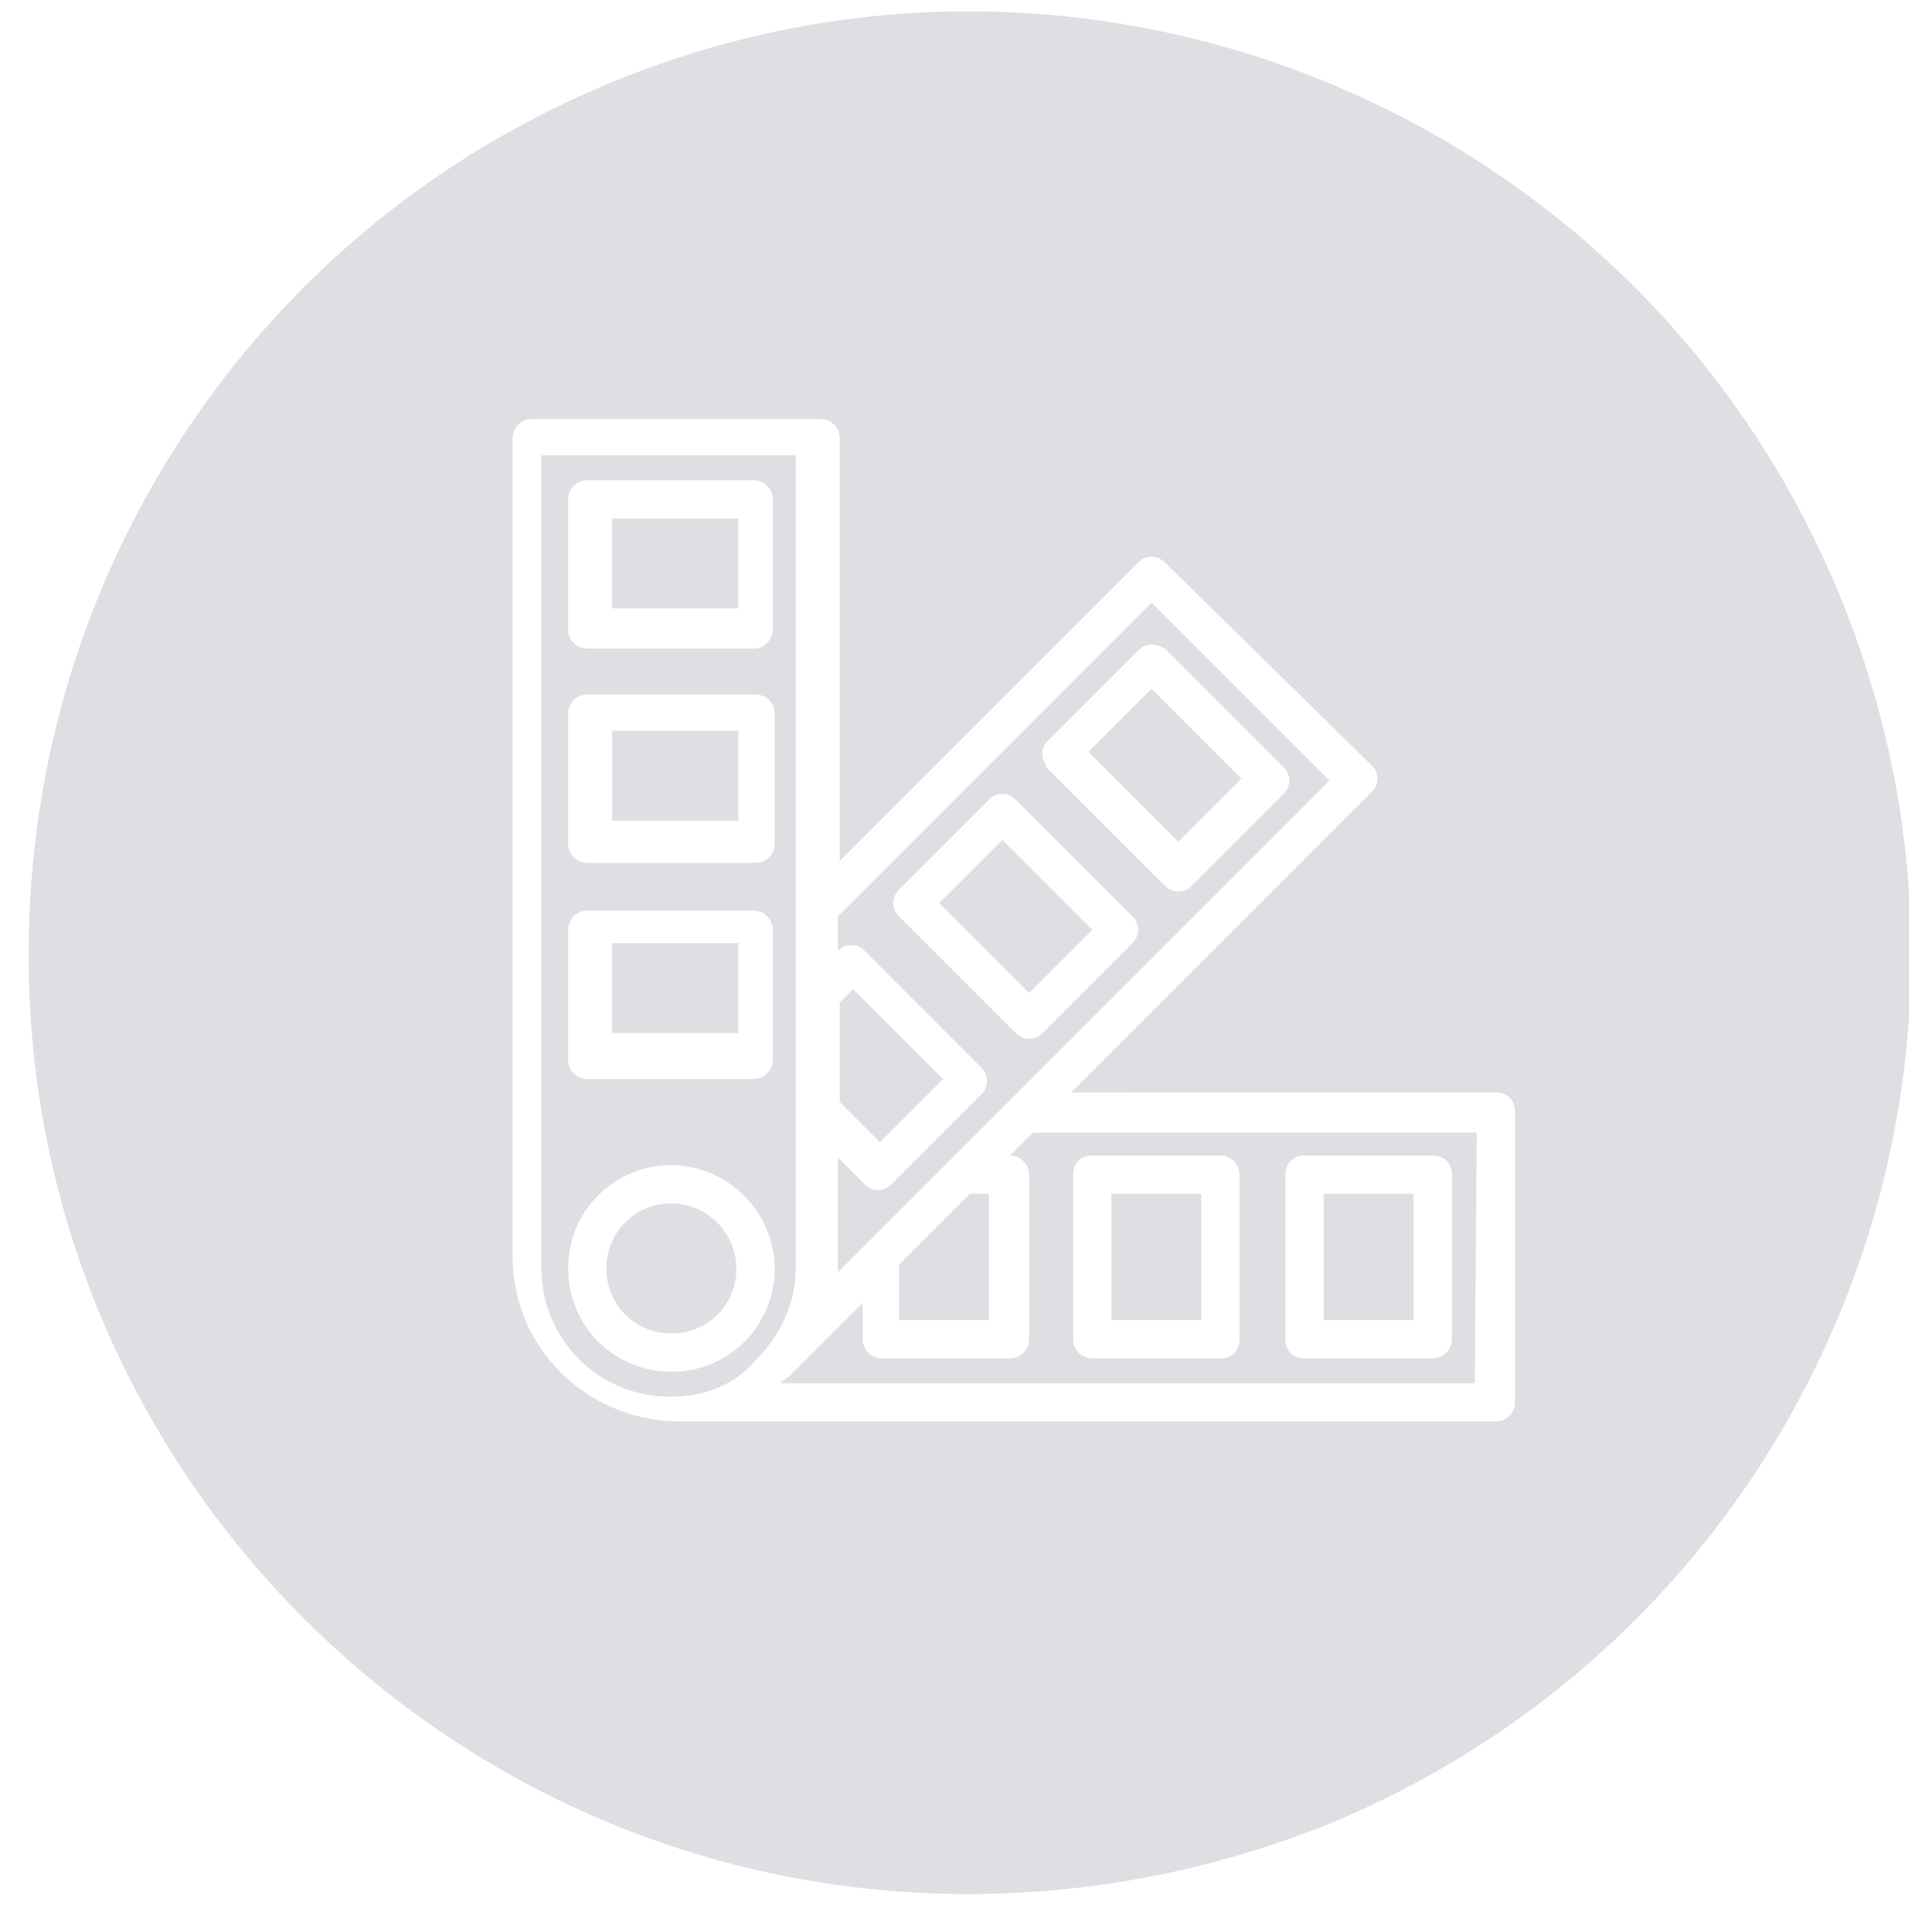 <?xml version="1.0" encoding="utf-8"?>
<!-- Generator: Adobe Illustrator 23.0.6, SVG Export Plug-In . SVG Version: 6.00 Build 0)  -->
<svg version="1.1" id="Layer_1" xmlns="http://www.w3.org/2000/svg" xmlns:xlink="http://www.w3.org/1999/xlink" x="0px" y="0px"
	 viewBox="0 0 101 100" style="enable-background:new 0 0 101 100;" xml:space="preserve">
<style type="text/css">
	.st0{display:none;}
	.st1{display:inline;}
	.st2{clip-path:url(#SVGID_2_);}
	.st3{fill:#DEDFE3;}
	.st4{display:none;fill:#DEDFE3;}
	.st5{display:inline;fill:#DEDFE3;}
	.st6{display:inline;fill:none;}
	.st7{clip-path:url(#SVGID_4_);}
	.st8{clip-path:url(#SVGID_6_);}
</style>
<g class="st0">
	<g class="st1">
		<defs>
			<rect id="SVGID_1_" x="0.6" y="0.1" width="99.4" height="99.4"/>
		</defs>
		<clipPath id="SVGID_2_">
			<use xlink:href="#SVGID_1_"  style="overflow:visible;"/>
		</clipPath>
		<g id="Group_17" class="st2">
			<path id="Fill_10" class="st3" d="M32.5,57h2.1V42.5h-2.1V57z"/>
			<path id="Fill_12" class="st3" d="M50.4,46.5c-0.5,0-1-0.1-1.4-0.2c-0.2,1.3-0.5,3.5-0.7,6.5h3.9c-0.2-3-0.5-5.2-0.6-6.4
				C51.1,46.5,50.7,46.5,50.4,46.5"/>
			<path id="Fill_13" class="st3" d="M50.3,99.5c-27.4,0-49.7-22.3-49.7-49.7c0-19.9,12-38,30.3-45.7C56.3-6.6,85.4,5.2,96.1,30.5
				s-1.2,54.4-26.4,65.1C63.5,98.2,57,99.5,50.3,99.5z M44,72.1c-2.9,0-5.2,2.3-5.2,5.2c0,0.6,0.5,1,1,1h20.8c0.6,0,1-0.5,1-1
				c0-2.9-2.3-5.2-5.2-5.2h-1v-4.8h16.2c2.9,0,5.2-2.3,5.2-5.2V30.4c0-2.9-2.3-5.2-5.2-5.2H28.8c-2.9,0-5.2,2.3-5.2,5.2v31.8
				c0,2.9,2.3,5.2,5.2,5.2H45v4.8L44,72.1z"/>
			<path id="Fill_14" class="st3" d="M71.6,27.3H28.8c-1.7,0-3.1,1.4-3.1,3.1V57h4.8V41.4c0-0.2,0-0.3,0.1-0.4l0,0l4.2-8.3
				c0.3-0.5,0.9-0.7,1.4-0.5c0.2,0.1,0.4,0.3,0.5,0.5l4.2,8.3l0,0c0.1,0.1,0.1,0.3,0.1,0.4V57h5c0-1.1,0-2.1,0.1-3.2
				c0.1-2.9,0.4-5.7,0.9-8.5c-1.9-1.6-2.4-4.4-1.1-6.6l3.6-6.2c0.3-0.5,0.9-0.7,1.4-0.4c0.2,0.1,0.3,0.2,0.4,0.4l3.6,6.2
				c1.3,2.3,0.7,5.2-1.4,6.8c0.4,2.7,0.7,5.5,0.8,8.3c0,1,0.1,2.1,0.1,3.2h5.2V33.1c0-0.6,0.5-1,1-1h8.3c0.6,0,1,0.5,1,1V57h4.8
				V30.4C74.7,28.7,73.3,27.3,71.6,27.3"/>
			<path id="Fill_15" class="st3" d="M66.8,36.2h1v-2.1h-6.2V57h6.2v-2.1h-1c-0.6,0-1-0.5-1-1.1c0-0.5,0.5-1,1-1h1v-4.2h-1
				c-0.6,0-1-0.5-1-1.1c0-0.5,0.5-1,1-1h1v-3.1h-1c-0.6,0-1-0.5-1-1s0.5-1,1-1h1v-3.1h-1c-0.6,0-1-0.5-1-1.1
				C65.8,36.7,66.2,36.3,66.8,36.2"/>
			<path id="Fill_16" class="st3" d="M53.1,39.8l-2.7-4.7l-2.7,4.7c-0.9,1.5-0.3,3.4,1.1,4.3s3.4,0.3,4.3-1.1
				C53.6,41.9,53.6,40.8,53.1,39.8"/>
		</g>
	</g>
</g>
<path id="Fill_1" class="st4" d="M60.4,63.8h6.4v-6.4h-6.4V63.8z"/>
<path id="Fill_2" class="st4" d="M65.9,55.6h6.4v-6.4h-6.4V55.6z"/>
<g id="Group_20" class="st0">
	<path id="Fill_3" class="st5" d="M35.5,69c-0.5,0-0.9,0.4-0.9,0.9s0.4,0.9,0.9,0.9s0.9-0.4,0.9-0.9S36,69,35.5,69L35.5,69"/>
	<path id="Fill_5" class="st5" d="M53.7,69c-0.5,0-0.9,0.4-0.9,0.9s0.4,0.9,0.9,0.9s0.9-0.4,0.9-0.9S54.2,69,53.7,69L53.7,69"/>
	<path id="Fill_9" class="st5" d="M44.6,45.8c2.3,0,4.2-1.9,4.2-4.2s-1.9-4.2-4.2-4.2s-4.2,1.9-4.2,4.2
		C40.4,43.9,42.3,45.8,44.6,45.8"/>
	<path id="Fill_11" class="st5" d="M44.6,49.8c-4.5,0-8.2-3.7-8.2-8.2s3.7-8.2,8.2-8.2s8.2,3.7,8.2,8.2l0,0
		C52.8,46.1,49.1,49.8,44.6,49.8z M44.6,36c-3.1,0-5.6,2.5-5.6,5.6s2.5,5.6,5.6,5.6s5.6-2.5,5.6-5.6l0,0C50.2,38.5,47.7,36,44.6,36
		L44.6,36z"/>
	<path id="Clip_14-2" class="st6" d="M1.1,100h99.3V0.7H1.1V100z"/>
	<g class="st1">
		<g>
			<defs>
				<rect id="SVGID_3_" x="1.1" y="0.7" width="99.3" height="99.3"/>
			</defs>
			<clipPath id="SVGID_4_">
				<use xlink:href="#SVGID_3_"  style="overflow:visible;"/>
			</clipPath>
			<g id="Group_20-2" class="st7">
				<path id="Fill_13_1_" class="st3" d="M69.2,64.4h6.4V58h-6.4V64.4z"/>
				<path id="Fill_15_1_" class="st3" d="M46.4,58.9h-3.6V54c0-0.4-0.3-0.8-0.7-0.9c-1.4-0.3-2.7-0.8-3.8-1.6
					c-0.4-0.2-0.8-0.2-1.1,0.1L33.8,55L31,52.6l3.4-3.4c0.3-0.3,0.3-0.8,0.1-1.1c-0.8-1.2-1.3-2.5-1.6-3.8c-0.1-0.4-0.5-0.7-0.9-0.7
					h-4.9V40H32c0.4,0,0.8-0.3,0.9-0.7c0.3-1.4,0.8-2.7,1.6-3.8c0.2-0.4,0.2-0.8-0.1-1.1L31,30.6l2.6-2.6l3.4,3.4
					c0.3,0.3,0.8,0.4,1.1,0.1c1.2-0.8,2.5-1.3,3.8-1.6c0.4-0.1,0.7-0.5,0.7-0.9v-4.9h3.7V29c0,0.4,0.3,0.8,0.7,0.9
					c1.4,0.3,2.7,0.8,3.8,1.6c0.4,0.2,0.8,0.2,1.1-0.1l3.4-3.4l2.6,2.6L54.5,34c-0.3,0.3-0.4,0.8-0.1,1.1c0.8,1.2,1.3,2.5,1.6,3.8
					c0.1,0.4,0.5,0.7,0.9,0.7h4.9v3.7h-4.9c-0.4,0-0.8,0.3-0.9,0.7c-0.3,1.4-0.8,2.7-1.6,3.8c-0.2,0.4-0.2,0.8,0.1,1.1l3.4,3.4
					l-2.6,2.6l-3.4-3.4c-0.3-0.3-0.8-0.4-1.1-0.1c-1.2,0.8-2.5,1.3-3.8,1.6c-0.4,0.1-0.7,0.5-0.7,0.9L46.4,58.9L46.4,58.9z
					 M44.6,31.6c-5.5,0-10,4.5-10,10s4.5,10,10,10s10-4.5,10-10l0,0C54.6,36,50.1,31.6,44.6,31.6z"/>
				<path id="Fill_16_1_" class="st3" d="M62.8,69c-0.5,0-0.9,0.4-0.9,0.9s0.4,0.9,0.9,0.9s0.9-0.4,0.9-0.9S63.3,69,62.8,69L62.8,69
					"/>
				<path id="Fill_17" class="st3" d="M72,69c-0.5,0-0.9,0.4-0.9,0.9s0.4,0.9,0.9,0.9s0.9-0.4,0.9-0.9S72.5,69,72,69L72,69"/>
				<path id="Fill_18" class="st3" d="M50.8,100C23.4,100,1.1,77.7,1.2,50.3c0-19.9,11.9-37.9,30.3-45.7C56.7-6.1,85.9,5.7,96.5,31
					s-1.2,54.4-26.4,65.1C64,98.7,57.4,100,50.8,100z M30,64.4c-2.5,0-4.6,2-4.6,4.6v1.8c0,2.5,2,4.6,4.6,4.6h47.4
					c2.5,0,4.6-2,4.6-4.6V69c0-2.5-2-4.6-4.6-4.6v-7.3c0-0.5-0.4-0.9-0.9-0.9h-1.8v-7.3c0-0.5-0.4-0.9-0.9-0.9h-8.2
					c-0.5,0-0.9,0.4-0.9,0.9v7.3h-4.6c-0.5,0-0.9,0.4-0.9,0.9v7.3H30z M37.8,53.5L37.8,53.5c1,0.6,2,1,3.1,1.3v5.1
					c0,0.5,0.4,0.9,0.9,0.9h5.5c0.5,0,0.9-0.4,0.9-0.9v-5.1c1.1-0.3,2.1-0.7,3.1-1.3l3.6,3.6c0.4,0.3,0.9,0.3,1.3,0l3.9-3.9
					c0.4-0.4,0.4-0.9,0-1.3l0,0l-3.6-3.6c0.6-1,1-2,1.3-3.1h5.1c0.5,0,0.9-0.4,0.9-0.9v-5.5c0-0.5-0.4-0.9-0.9-0.9h-5.1
					c-0.3-1.1-0.7-2.1-1.3-3.1l3.6-3.6c0.4-0.4,0.4-0.9,0-1.3l0,0L56.2,26c-0.4-0.4-0.9-0.4-1.3,0l-3.6,3.6c-1-0.6-2-1-3.1-1.3v-5.1
					c0-0.5-0.4-0.9-0.9-0.9h-5.5c-0.5,0-0.9,0.4-0.9,0.9v5.1c-1.1,0.3-2.1,0.7-3.1,1.3L34.2,26c-0.4-0.3-0.9-0.3-1.3,0l-3.8,4
					c-0.4,0.4-0.4,0.9,0,1.3l0,0l3.6,3.6c-0.6,1-1,2-1.3,3.1h-5.1c-0.5,0-0.9,0.4-0.9,0.9v5.5c0,0.5,0.4,0.9,0.9,0.9h5.1
					c0.3,1.1,0.7,2.1,1.3,3.1L29.1,52c-0.4,0.4-0.4,0.9,0,1.3l0,0l3.9,3.9c0.4,0.4,0.9,0.4,1.3,0L37.8,53.5L37.8,53.5z"/>
				<path id="Fill_19" class="st3" d="M77.4,73.5H30c-1.5,0-2.7-1.2-2.7-2.7V69c0-1.5,1.2-2.7,2.7-2.7h47.4c1.5,0,2.7,1.2,2.7,2.7
					v1.8C80.2,72.3,78.9,73.5,77.4,73.5z M72,67.1c-1.5,0-2.7,1.2-2.7,2.7s1.2,2.7,2.7,2.7s2.7-1.2,2.7-2.7
					C74.7,68.4,73.5,67.1,72,67.1z M62.8,67.1c-1.5,0-2.7,1.2-2.7,2.7s1.2,2.7,2.7,2.7c1.5,0,2.7-1.2,2.7-2.7
					C65.6,68.4,64.3,67.1,62.8,67.1z M53.7,67.1c-1.5,0-2.7,1.2-2.7,2.7s1.2,2.7,2.7,2.7s2.7-1.2,2.7-2.7l0,0
					C56.4,68.4,55.2,67.1,53.7,67.1z M44.6,67.1c-1.5,0-2.7,1.2-2.7,2.7s1.2,2.7,2.7,2.7s2.7-1.2,2.7-2.7
					C47.3,68.4,46.1,67.1,44.6,67.1L44.6,67.1z M35.5,67.1c-1.5,0-2.7,1.2-2.7,2.7s1.2,2.7,2.7,2.7s2.7-1.2,2.7-2.7
					C38.2,68.4,37,67.1,35.5,67.1L35.5,67.1z"/>
			</g>
		</g>
	</g>
</g>
<g>
	<g>
		<defs>
			<rect id="SVGID_5_" x="1.4" y="0.6" width="98.4" height="98.4"/>
		</defs>
		<clipPath id="SVGID_6_">
			<use xlink:href="#SVGID_5_"  style="overflow:visible;"/>
		</clipPath>
		<g id="Group_19" class="st8">
			<path id="Fill_5_1_" class="st3" d="M58.1,69h4.7v-6.6h-4.7V69z"/>
			<path id="Fill_7" class="st3" d="M32,31.8h6.6v-4.7H32V31.8z"/>
			<path id="Fill_8" class="st3" d="M32,54h6.6v-4.7H32V54z"/>
			<path id="Fill_9_1_" class="st3" d="M77.1,72.3H40.8c0.2-0.2,0.4-0.3,0.6-0.5l3.7-3.7V70c0,0.5,0.4,1,1,1l0,0h6.7
				c0.5,0,1-0.4,1-1l0,0v-8.6c0-0.5-0.4-1-1-1l1.2-1.2h23.2L77.1,72.3L77.1,72.3z M68.2,60.4c-0.6,0-1,0.4-1,1V70c0,0.6,0.4,1,1,1
				h6.7c0.5,0,1-0.4,1-1v-8.6c0-0.6-0.4-1-1-1H68.2z M57.1,60.4c-0.6,0-1,0.4-1,1V70c0,0.5,0.4,1,1,1h6.7c0.6,0,1-0.4,1-1l0,0v-8.6
				c0-0.5-0.4-1-1-1H57.1z"/>
			<path id="Fill_10_1_" class="st3" d="M32,42.9h6.6v-4.7H32V42.9z"/>
			<path id="Fill_12_1_" class="st3" d="M69.2,69h4.7v-6.6h-4.7V69z"/>
			<path id="Fill_13_2_" class="st3" d="M64.9,40.7L60.2,36l-3.3,3.3l4.7,4.7L64.9,40.7z"/>
			<path id="Fill_14_1_" class="st3" d="M43.8,66.5L43.8,66.5c0-0.2,0-0.5,0-0.8v-5.2l1.4,1.4c0.4,0.4,1,0.4,1.4,0l4.7-4.7
				c0.4-0.4,0.4-1,0-1.4l-6.1-6.1c-0.2-0.2-0.4-0.3-0.7-0.3s-0.5,0.1-0.7,0.3v-1.8l16.4-16.4l9.3,9.3L43.8,66.5L43.8,66.5z
				 M52.4,41.5c-0.3,0-0.5,0.1-0.7,0.3L47,46.5c-0.4,0.4-0.4,1,0,1.4l6.1,6.1c0.4,0.4,1,0.4,1.4,0l4.7-4.7c0.4-0.4,0.4-1,0-1.4
				l-6.1-6.1C52.9,41.6,52.7,41.5,52.4,41.5z M60.2,33.7c-0.3,0-0.5,0.1-0.7,0.3l-4.7,4.7c-0.4,0.4-0.4,0.9-0.1,1.3v0.1l0.1,0.1
				l6.1,6.1c0.4,0.4,1,0.4,1.4,0l4.8-4.8c0.4-0.4,0.4-1,0-1.4L61,34C60.8,33.8,60.5,33.7,60.2,33.7z"/>
			<path id="Fill_15_2_" class="st3" d="M52.4,43.9l-3.3,3.3l4.7,4.7l3.3-3.3L52.4,43.9z"/>
			<path id="Fill_16_2_" class="st3" d="M50.7,62.4L47,66.1V69h4.7v-6.6H50.7z"/>
			<path id="Fill_17_1_" class="st3" d="M50.6,99C23.5,99,1.4,76.9,1.5,49.8c0-19.8,11.8-37.6,30-45.3C56.5-6.1,85.4,5.6,96,30.7
				s-1.1,53.9-26.2,64.5C63.7,97.7,57.2,99,50.6,99z M27.8,21.9c-0.5,0-1,0.4-1,1v42.8c0,4.7,3.8,8.5,8.6,8.6h42.8c0.5,0,1-0.4,1-1
				V58.1c0-0.6-0.4-1-1-1H56l15.7-15.7c0.4-0.4,0.4-0.9,0.1-1.3l0,0L60.9,29.4c-0.4-0.4-1-0.4-1.4,0L43.9,45V22.9c0-0.5-0.4-1-1-1
				H27.8z"/>
			<path id="Fill_18_1_" class="st3" d="M44.6,51.7l-0.7,0.7v5.2l2.1,2.1l3.3-3.3L44.6,51.7z"/>
		</g>
	</g>
</g>
<path id="Fill_3_1_" class="st3" d="M35.2,73L35.2,73h-0.2c-3.7,0-6.7-3-6.7-6.7V23.8h13.3v42.5c0,1.8-0.8,3.5-2.1,4.8
	C38.5,72.3,36.9,73,35.2,73z M35.1,60.9c-3,0-5.4,2.4-5.4,5.4c0,3,2.4,5.4,5.4,5.4c3,0,5.4-2.4,5.4-5.4c0-1.4-0.6-2.8-1.6-3.8
	C37.9,61.5,36.5,60.9,35.1,60.9z M30.7,47.6c-0.6,0-1,0.5-1,1v6.8c0,0.6,0.5,1,1,1h8.7c0.6,0,1-0.5,1-1v-6.8c0-0.6-0.5-1-1-1H30.7z
	 M30.7,36.3c-0.6,0-1,0.5-1,1v6.8c0,0.6,0.5,1,1,1h8.8c0.6,0,1-0.5,1-1v-6.8c0-0.6-0.5-1-1-1L30.7,36.3z M30.7,25.1
	c-0.6,0-1,0.5-1,1v6.8c0,0.6,0.5,1,1,1h8.7c0.6,0,1-0.5,1-1v-6.8c0-0.6-0.5-1-1-1L30.7,25.1z"/>
<path id="Fill_1_1_" class="st3" d="M35.1,62.9c-1.9,0-3.4,1.5-3.4,3.4c0,1.9,1.5,3.4,3.4,3.4c1.9,0,3.4-1.5,3.4-3.4c0,0,0,0,0,0
	C38.5,64.5,37,62.9,35.1,62.9C35.1,62.9,35.1,62.9,35.1,62.9"/>
</svg>
